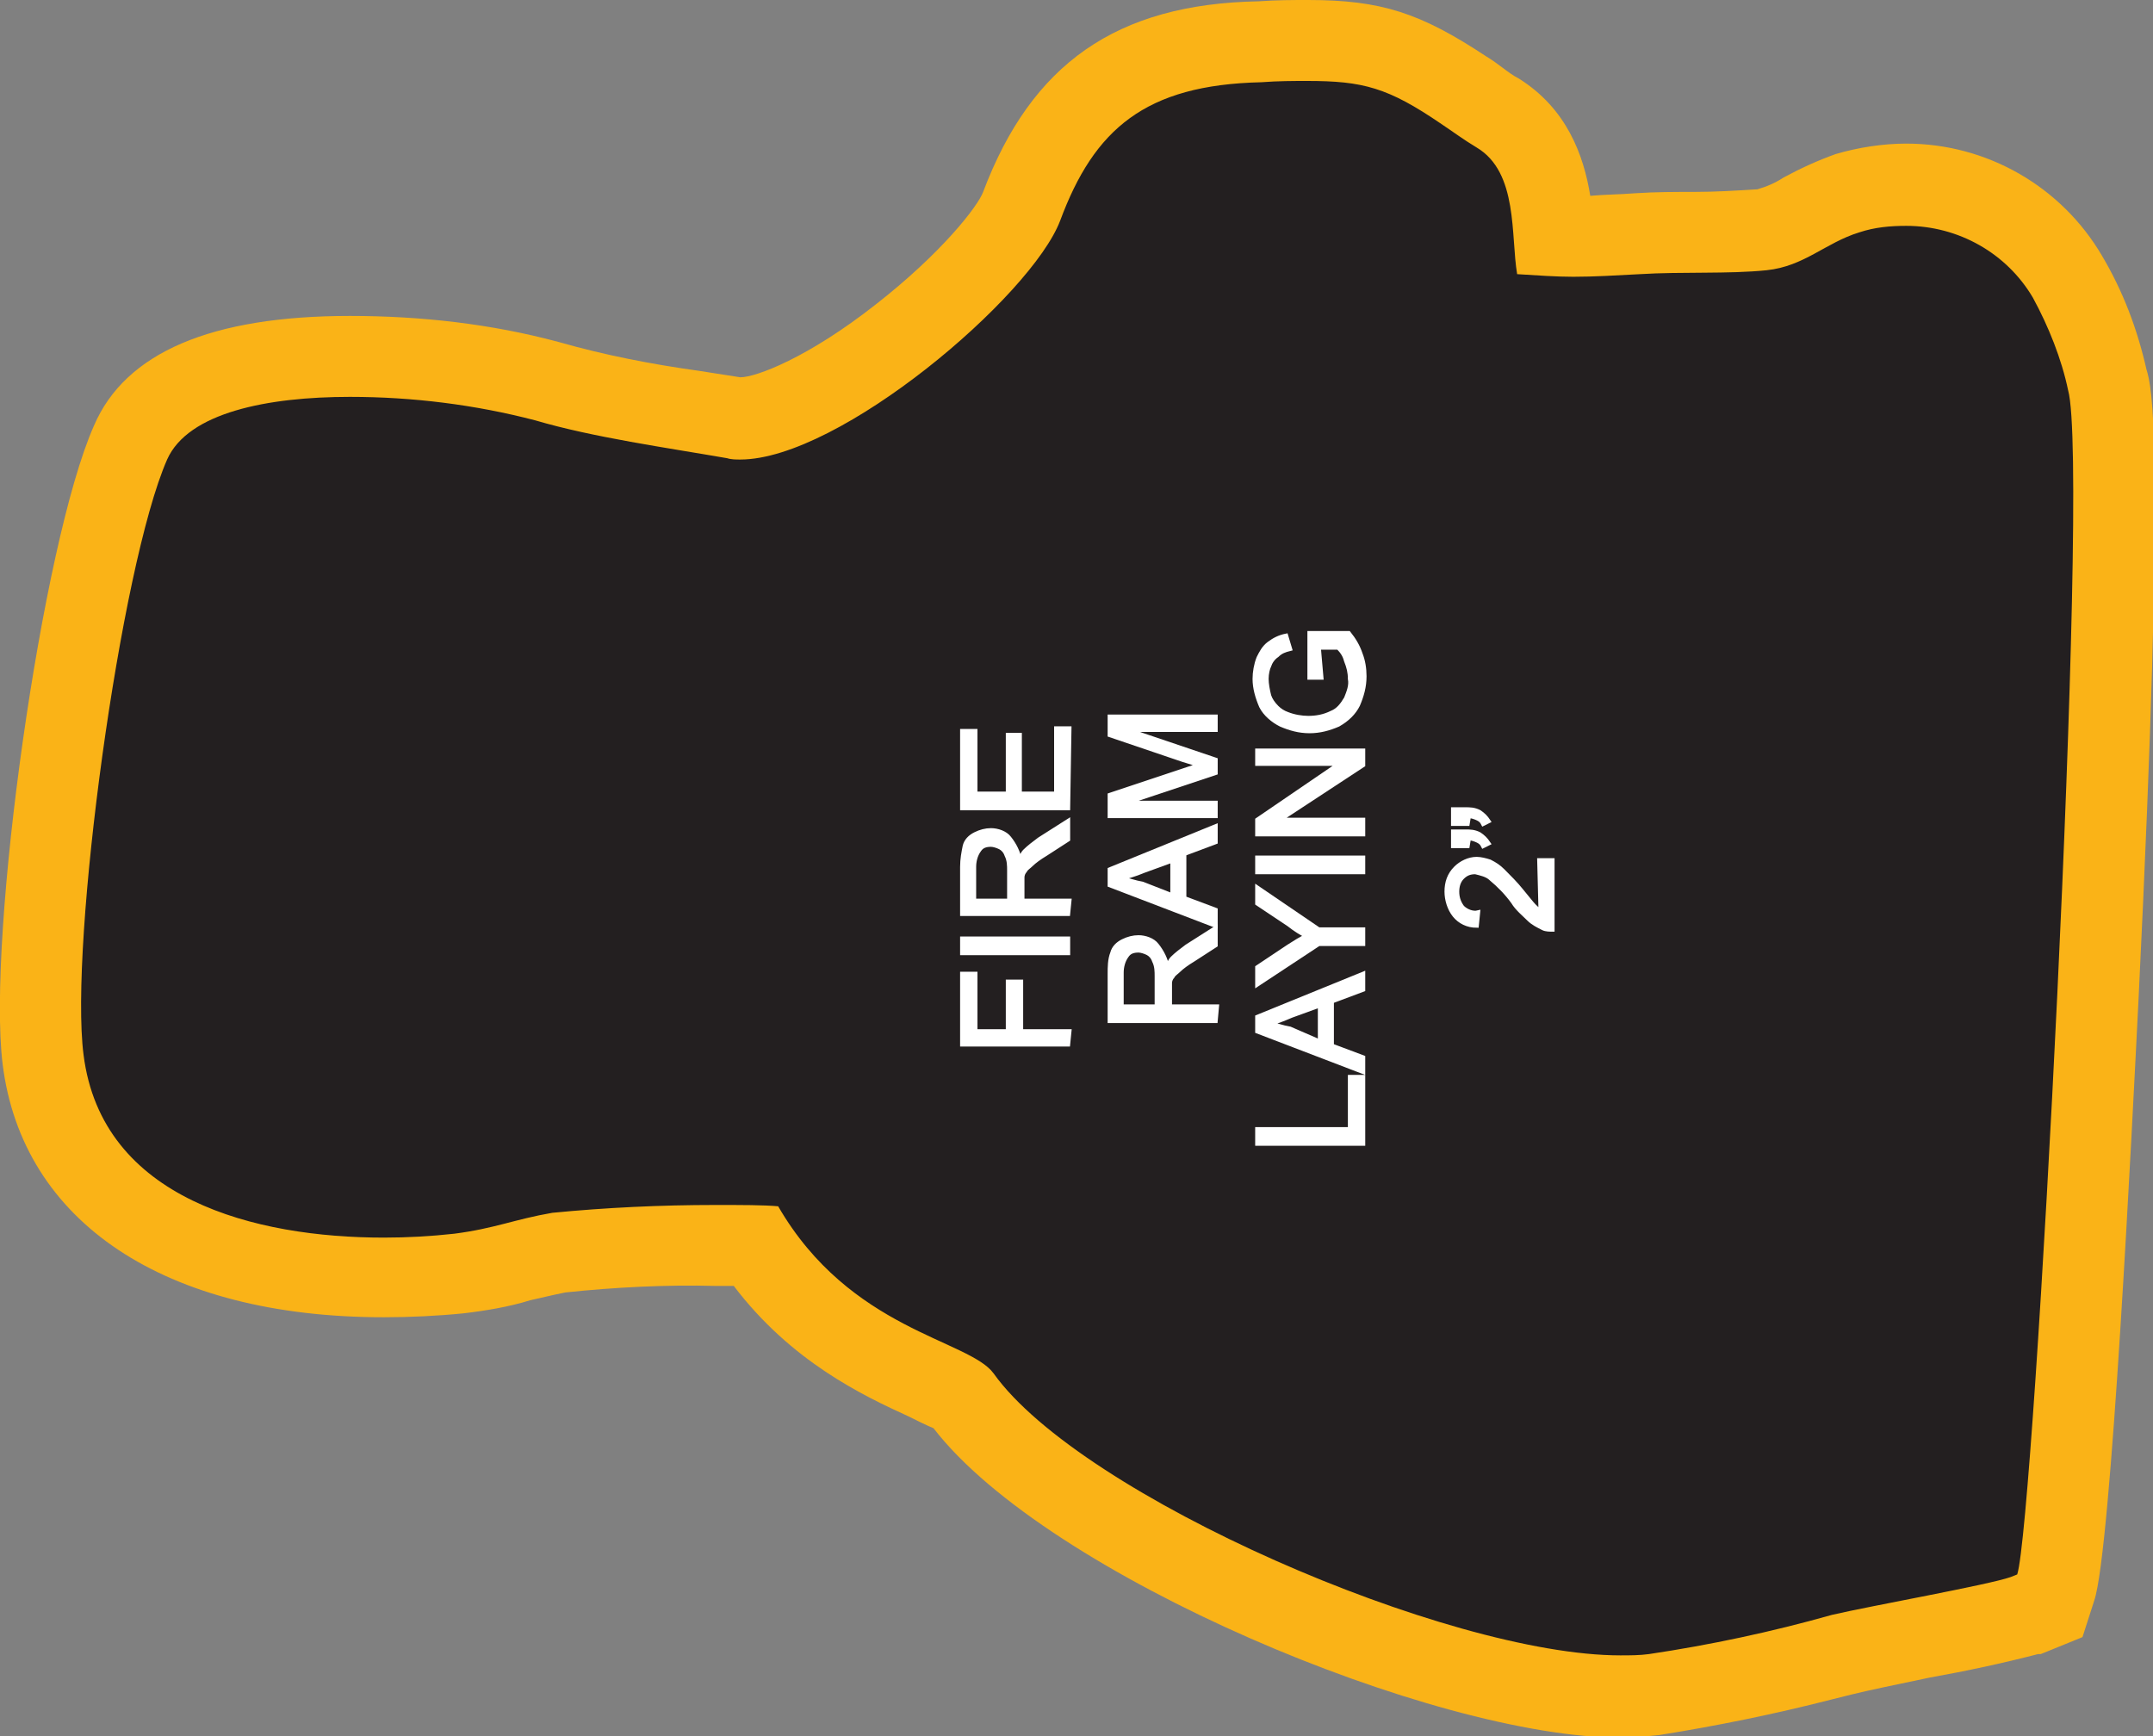 <?xml version="1.0" encoding="utf-8"?>
<!-- Generator: Adobe Illustrator 21.1.0, SVG Export Plug-In . SVG Version: 6.00 Build 0)  -->
<svg version="1.1" id="Layer_1" xmlns="http://www.w3.org/2000/svg" xmlns:xlink="http://www.w3.org/1999/xlink" x="0px" y="0px"
	 viewBox="0 0 164.9 133" style="enable-background:new 0 0 164.9 133;" xml:space="preserve">
<rect x="0" y="0" width="164.9" height="133" fill="#808080" stroke="none"/>
<style type="text/css">
	.st0{fill:#231F20;}
	.st1{fill:#FAB317;}
	.st2{fill:#FFFFFF;stroke:#FFFFFF;stroke-width:0.33;stroke-miterlimit:45;}
</style>
<title>Asset 93</title>
<g id="Layer_2">
	<g id="Layer_1-2">
		<path class="st0" d="M124,129.9c-13.4,0-42.9-12.3-50.5-22.9c-0.9-0.5-1.8-1-2.7-1.4c-3.6-1.7-9-4.2-13-10.2c-0.8,0-1.9,0-3,0
			c-4,0-8,0.1-12,0.6c-1.1,0.2-2,0.4-3,0.7c-1.5,0.4-3.1,0.7-4.7,0.9c-1.9,0.2-3.8,0.3-5.8,0.3c-15.3,0-24.8-6.1-26.1-16.7
			c-1.1-9.3,3-38.9,6.7-47.2c1.9-4.4,7.6-6.6,16.8-6.6c5.1,0,10.2,0.6,15.1,1.9c3.7,1,7.4,1.7,11.2,2.2l3.2,0.5c0.2,0,0.3,0,0.5,0
			l0,0c6.1,0,19.8-11.6,21.6-16.3c3.2-8.6,8.6-12.4,18.2-12.6c1.4,0,2.7-0.1,3.7-0.1c5,0,7.5,0.8,12,3.8c0.4,0.3,0.8,0.6,1.2,0.8
			s0.9,0.6,1.4,0.9c3.6,2.2,4.1,6.4,4.3,9.4h1.5c1.5,0,3-0.1,5-0.2c1.4-0.1,2.9-0.1,4.3-0.1c1.7,0,3.5,0,5.2-0.2
			c1.1-0.2,2.1-0.6,3.1-1.2c1.1-0.6,2.3-1.2,3.5-1.6c1.5-0.5,3-0.7,4.5-0.7c5.1,0,9.8,2.7,12.4,7.1c1.4,2.5,2.4,5.1,3.1,7.9
			c1.9,6.9-2.7,88.7-4,92.5l-0.5,1.4l-2,0.8c-1.1,0.4-3.7,0.9-7.8,1.7c-2.4,0.5-4.9,1-6.2,1.3l-1.6,0.4c-4.2,1.1-8.4,2-12.7,2.6
			C125.8,129.8,124.9,129.9,124,129.9L124,129.9z"/>
		<path class="st1" d="M100.1,6.2c4.3,0,6.2,0.5,10.3,3.3c0.9,0.6,1.7,1.2,2.7,1.8c3.2,1.9,2.6,6.8,3.1,9.7c1.6,0.1,3,0.2,4.3,0.2
			c1.6,0,3.2-0.1,5.1-0.2c3.2-0.2,6.8,0,9.7-0.3s4.5-2.1,7.1-2.9c1.2-0.4,2.4-0.5,3.6-0.5c4,0,7.7,2.1,9.7,5.5
			c1.2,2.2,2.2,4.7,2.7,7.1c1.7,6.1-2.6,86.8-3.9,90.7l-0.5,0.2c-1.7,0.6-10.7,2.2-13.7,2.9c-4.6,1.3-9.3,2.3-14,3
			c-0.7,0.1-1.5,0.1-2.2,0.1c-13.2,0-41.3-12.2-48-21.6c-1.9-2.6-11-3.3-16.5-12.8c-1.1-0.1-2.8-0.1-4.8-0.1
			c-4.2,0-8.4,0.2-12.5,0.6c-2.9,0.5-4.4,1.2-7.5,1.6c-1.8,0.2-3.6,0.3-5.4,0.3c-9.8,0-21.6-2.9-23-14c-1.1-8.5,2.8-37.4,6.4-45.6
			c1.6-3.6,7.7-4.8,14-4.8c4.8,0,9.6,0.6,14.2,1.8c4.4,1.3,10.1,2.1,14.7,2.9c0.3,0.1,0.7,0.1,1,0.1c7.6,0,22.3-12.5,24.5-18.3
			c2.6-7,6.5-10.4,15.4-10.6C97.9,6.2,99.1,6.2,100.1,6.2 M100.2,0L100.2,0c-1.2,0-2.4,0-3.8,0.1C85.5,0.3,79,4.9,75.3,14.7
			c-0.4,1.1-3.2,4.7-8.2,8.6c-5.2,4.1-9.2,5.6-10.4,5.6l0,0l-3.2-0.5c-3.6-0.5-7.2-1.2-10.7-2.2c-5.2-1.4-10.6-2-16-2
			c-10.6,0-17.2,2.8-19.6,8.4C3.2,41.6-1,71.7,0.2,81.5c1.5,12.1,12.4,19.4,29.2,19.4c2,0,4.1-0.1,6.1-0.3c1.7-0.2,3.5-0.5,5.1-1
			c0.9-0.2,1.7-0.4,2.7-0.6c3.8-0.4,7.7-0.6,11.5-0.5h1.4c4.4,5.8,9.9,8.4,13.4,10c0.6,0.3,1.4,0.7,1.9,0.9
			c8.7,11.3,38.4,23.7,52.6,23.7c1,0,2-0.1,3-0.2c4.4-0.7,8.8-1.6,13.1-2.7l1.6-0.4c1.2-0.3,3.6-0.8,6-1.3c2.8-0.5,5.6-1.1,8.3-1.8
			h0.1h0.1l0.5-0.2l2.7-1.1l0.9-2.8c1.3-3.8,2.9-36.3,3.4-46.2c2.1-42.9,1-46.8,0.6-48.1c-0.7-3.1-1.8-6-3.4-8.7
			c-3.1-5.3-8.8-8.6-15-8.6c-1.8,0-3.7,0.3-5.4,0.8c-1.4,0.5-2.7,1.1-4,1.8c-0.6,0.4-1.3,0.7-2,0.9c-1.6,0.1-3.2,0.2-4.8,0.2
			c-1.5,0-3,0-4.5,0.1c-1.3,0.1-2.4,0.1-3.5,0.2c-0.5-3.1-1.8-6.7-5.5-9c-0.4-0.2-0.8-0.5-1.2-0.8s-0.8-0.6-1.3-0.9
			C108.8,1,105.8,0,100.2,0L100.2,0z"/>
		<path class="st2" d="M81.8,80h-8.1v-5.4h1V79h2.5v-3.8h1V79h3.7L81.8,80z"/>
		<path class="st2" d="M81.8,73h-8.1v-1.1h8.1L81.8,73z"/>
		<path class="st2" d="M81.8,70h-8.1v-3.6c0-0.6,0.1-1.1,0.2-1.6c0.1-0.4,0.4-0.7,0.8-0.9c0.4-0.2,0.8-0.3,1.2-0.3
			c0.5,0,1.1,0.2,1.4,0.6c0.4,0.5,0.7,1.1,0.8,1.7c0.1-0.2,0.2-0.5,0.4-0.7c0.3-0.3,0.7-0.6,1.1-0.9l2.2-1.4v1.4l-1.7,1.1
			c-0.5,0.3-0.9,0.6-1.1,0.8c-0.2,0.2-0.4,0.3-0.5,0.5c-0.1,0.1-0.2,0.3-0.2,0.5c0,0.2,0,0.4,0,0.6V69h3.6L81.8,70z M77.3,69v-2.3
			c0-0.4,0-0.8-0.2-1.2c-0.1-0.3-0.3-0.5-0.5-0.6c-0.2-0.1-0.5-0.2-0.7-0.2c-0.4,0-0.7,0.1-0.9,0.4c-0.3,0.4-0.4,0.9-0.4,1.3V69
			H77.3z"/>
		<path class="st2" d="M81.8,61.9h-8.1V56h1v4.8h2.5v-4.5h0.9v4.5h2.8v-5h1L81.8,61.9z"/>
		<path class="st2" d="M93.1,78.2H85v-3.6c0-0.5,0-1.1,0.2-1.6c0.1-0.4,0.4-0.7,0.8-0.9c0.4-0.2,0.8-0.3,1.2-0.3
			c0.5,0,1.1,0.2,1.4,0.6c0.4,0.5,0.7,1.1,0.8,1.7c0.1-0.2,0.2-0.5,0.4-0.7c0.3-0.3,0.7-0.6,1.1-0.9l2.2-1.4v1.3l-1.7,1.1
			c-0.5,0.3-0.9,0.6-1.1,0.8c-0.2,0.2-0.4,0.3-0.5,0.5c-0.1,0.1-0.2,0.3-0.2,0.5c0,0.2,0,0.4,0,0.6v1.2h3.6L93.1,78.2z M88.6,77.1
			v-2.3c0-0.4,0-0.8-0.2-1.2c-0.1-0.3-0.3-0.5-0.5-0.6c-0.2-0.1-0.5-0.2-0.7-0.2c-0.4,0-0.7,0.1-0.9,0.4c-0.3,0.4-0.4,0.9-0.4,1.3
			v2.6L88.6,77.1z"/>
		<path class="st2" d="M93.1,70.9L85,67.8v-1.2l8.1-3.3v1.2l-2.4,0.9v3.4l2.4,0.9L93.1,70.9z M89.8,68.6v-2.7l-2.2,0.8
			c-0.7,0.3-1.2,0.4-1.7,0.6c0.5,0.1,1,0.3,1.6,0.4L89.8,68.6z"/>
		<path class="st2" d="M93.1,62.5H85v-1.6l5.7-1.9l1.2-0.4l-1.3-0.4L85,56.3v-1.4h8.1v1h-6.8l6.8,2.3v1l-6.9,2.3h6.9L93.1,62.5z"/>
		<path class="st2" d="M104.4,87.6h-8.1v-1.1h7.1v-4h1L104.4,87.6z"/>
		<path class="st2" d="M104.4,82.1L96.3,79v-1.1l8.1-3.3v1.2l-2.4,0.9v3.4l2.4,0.9L104.4,82.1z M101.1,79.8v-2.8l-2.2,0.8
			c-0.7,0.3-1.2,0.5-1.7,0.6c0.5,0.1,1,0.3,1.6,0.4L101.1,79.8z"/>
		<path class="st2" d="M104.4,72.3H101l-4.7,3.1v-1.3l2.4-1.6c0.5-0.3,0.9-0.6,1.4-0.8c-0.4-0.2-0.9-0.5-1.4-0.9l-2.4-1.6V68
			l4.7,3.2h3.4L104.4,72.3z"/>
		<path class="st2" d="M104.4,66.8h-8.1v-1.1h8.1L104.4,66.8z"/>
		<path class="st2" d="M104.4,63.9h-8.1v-1.1l6.3-4.3h-6.3v-1h8.1v1.1L98,62.8h6.4L104.4,63.9z"/>
		<path class="st2" d="M101.2,51.9h-0.9v-3.4h3c0.4,0.5,0.7,1,0.9,1.6c0.2,0.5,0.3,1.1,0.3,1.7c0,0.8-0.2,1.5-0.5,2.2
			c-0.3,0.6-0.8,1.1-1.5,1.5c-0.7,0.3-1.4,0.5-2.2,0.5c-0.8,0-1.5-0.2-2.2-0.5c-0.6-0.3-1.2-0.8-1.5-1.4c-0.3-0.7-0.5-1.4-0.5-2.1
			c0-0.5,0.1-1.1,0.3-1.6c0.2-0.4,0.4-0.8,0.8-1.1c0.4-0.3,0.8-0.5,1.3-0.6l0.3,1c-0.4,0.1-0.7,0.2-1,0.5c-0.3,0.2-0.5,0.5-0.6,0.8
			C97.1,51.2,97,51.6,97,52c0,0.4,0.1,0.9,0.2,1.3c0.1,0.3,0.3,0.6,0.6,0.9c0.2,0.2,0.5,0.4,0.8,0.5c0.5,0.2,1.1,0.3,1.6,0.3
			c0.6,0,1.2-0.1,1.8-0.4c0.5-0.2,0.8-0.6,1.1-1.1c0.2-0.5,0.4-1,0.3-1.5c0-0.5-0.1-0.9-0.3-1.4c-0.1-0.4-0.3-0.7-0.6-1h-1.5
			L101.2,51.9z"/>
		<path class="st2" d="M117.9,65.9h1v5.3c-0.2,0-0.5,0-0.7-0.1c-0.4-0.2-0.8-0.4-1.1-0.7c-0.4-0.4-0.9-0.8-1.2-1.3
			c-0.5-0.7-1.1-1.3-1.7-1.8c-0.3-0.3-0.8-0.4-1.2-0.5c-0.4,0-0.7,0.1-1,0.4c-0.3,0.3-0.4,0.7-0.4,1.1c0,0.4,0.1,0.8,0.4,1.2
			c0.3,0.3,0.8,0.5,1.2,0.4l-0.1,1c-0.7,0-1.3-0.3-1.7-0.8c-0.4-0.5-0.6-1.2-0.6-1.8c0-0.7,0.2-1.3,0.7-1.8c0.4-0.4,1-0.7,1.6-0.7
			c0.3,0,0.7,0.1,1,0.2c0.4,0.2,0.7,0.4,1,0.7c0.5,0.5,1,1,1.4,1.5c0.5,0.6,0.8,1,1,1.2c0.2,0.2,0.3,0.3,0.5,0.4L117.9,65.9z"/>
		<path class="st2" d="M112.4,63.1h-1.1V62h0.9c0.4,0,0.7,0,1.1,0.2c0.3,0.2,0.5,0.4,0.7,0.7l-0.4,0.2c-0.1-0.2-0.2-0.3-0.4-0.4
			c-0.2-0.1-0.5-0.2-0.7-0.2L112.4,63.1z M112.4,64.8h-1.1v-1.1h0.9c0.4,0,0.7,0,1.1,0.2c0.3,0.2,0.5,0.4,0.7,0.7l-0.4,0.2
			c-0.1-0.2-0.2-0.3-0.4-0.4c-0.2-0.1-0.5-0.2-0.7-0.2L112.4,64.8z"/>
	</g>
</g>
</svg>
